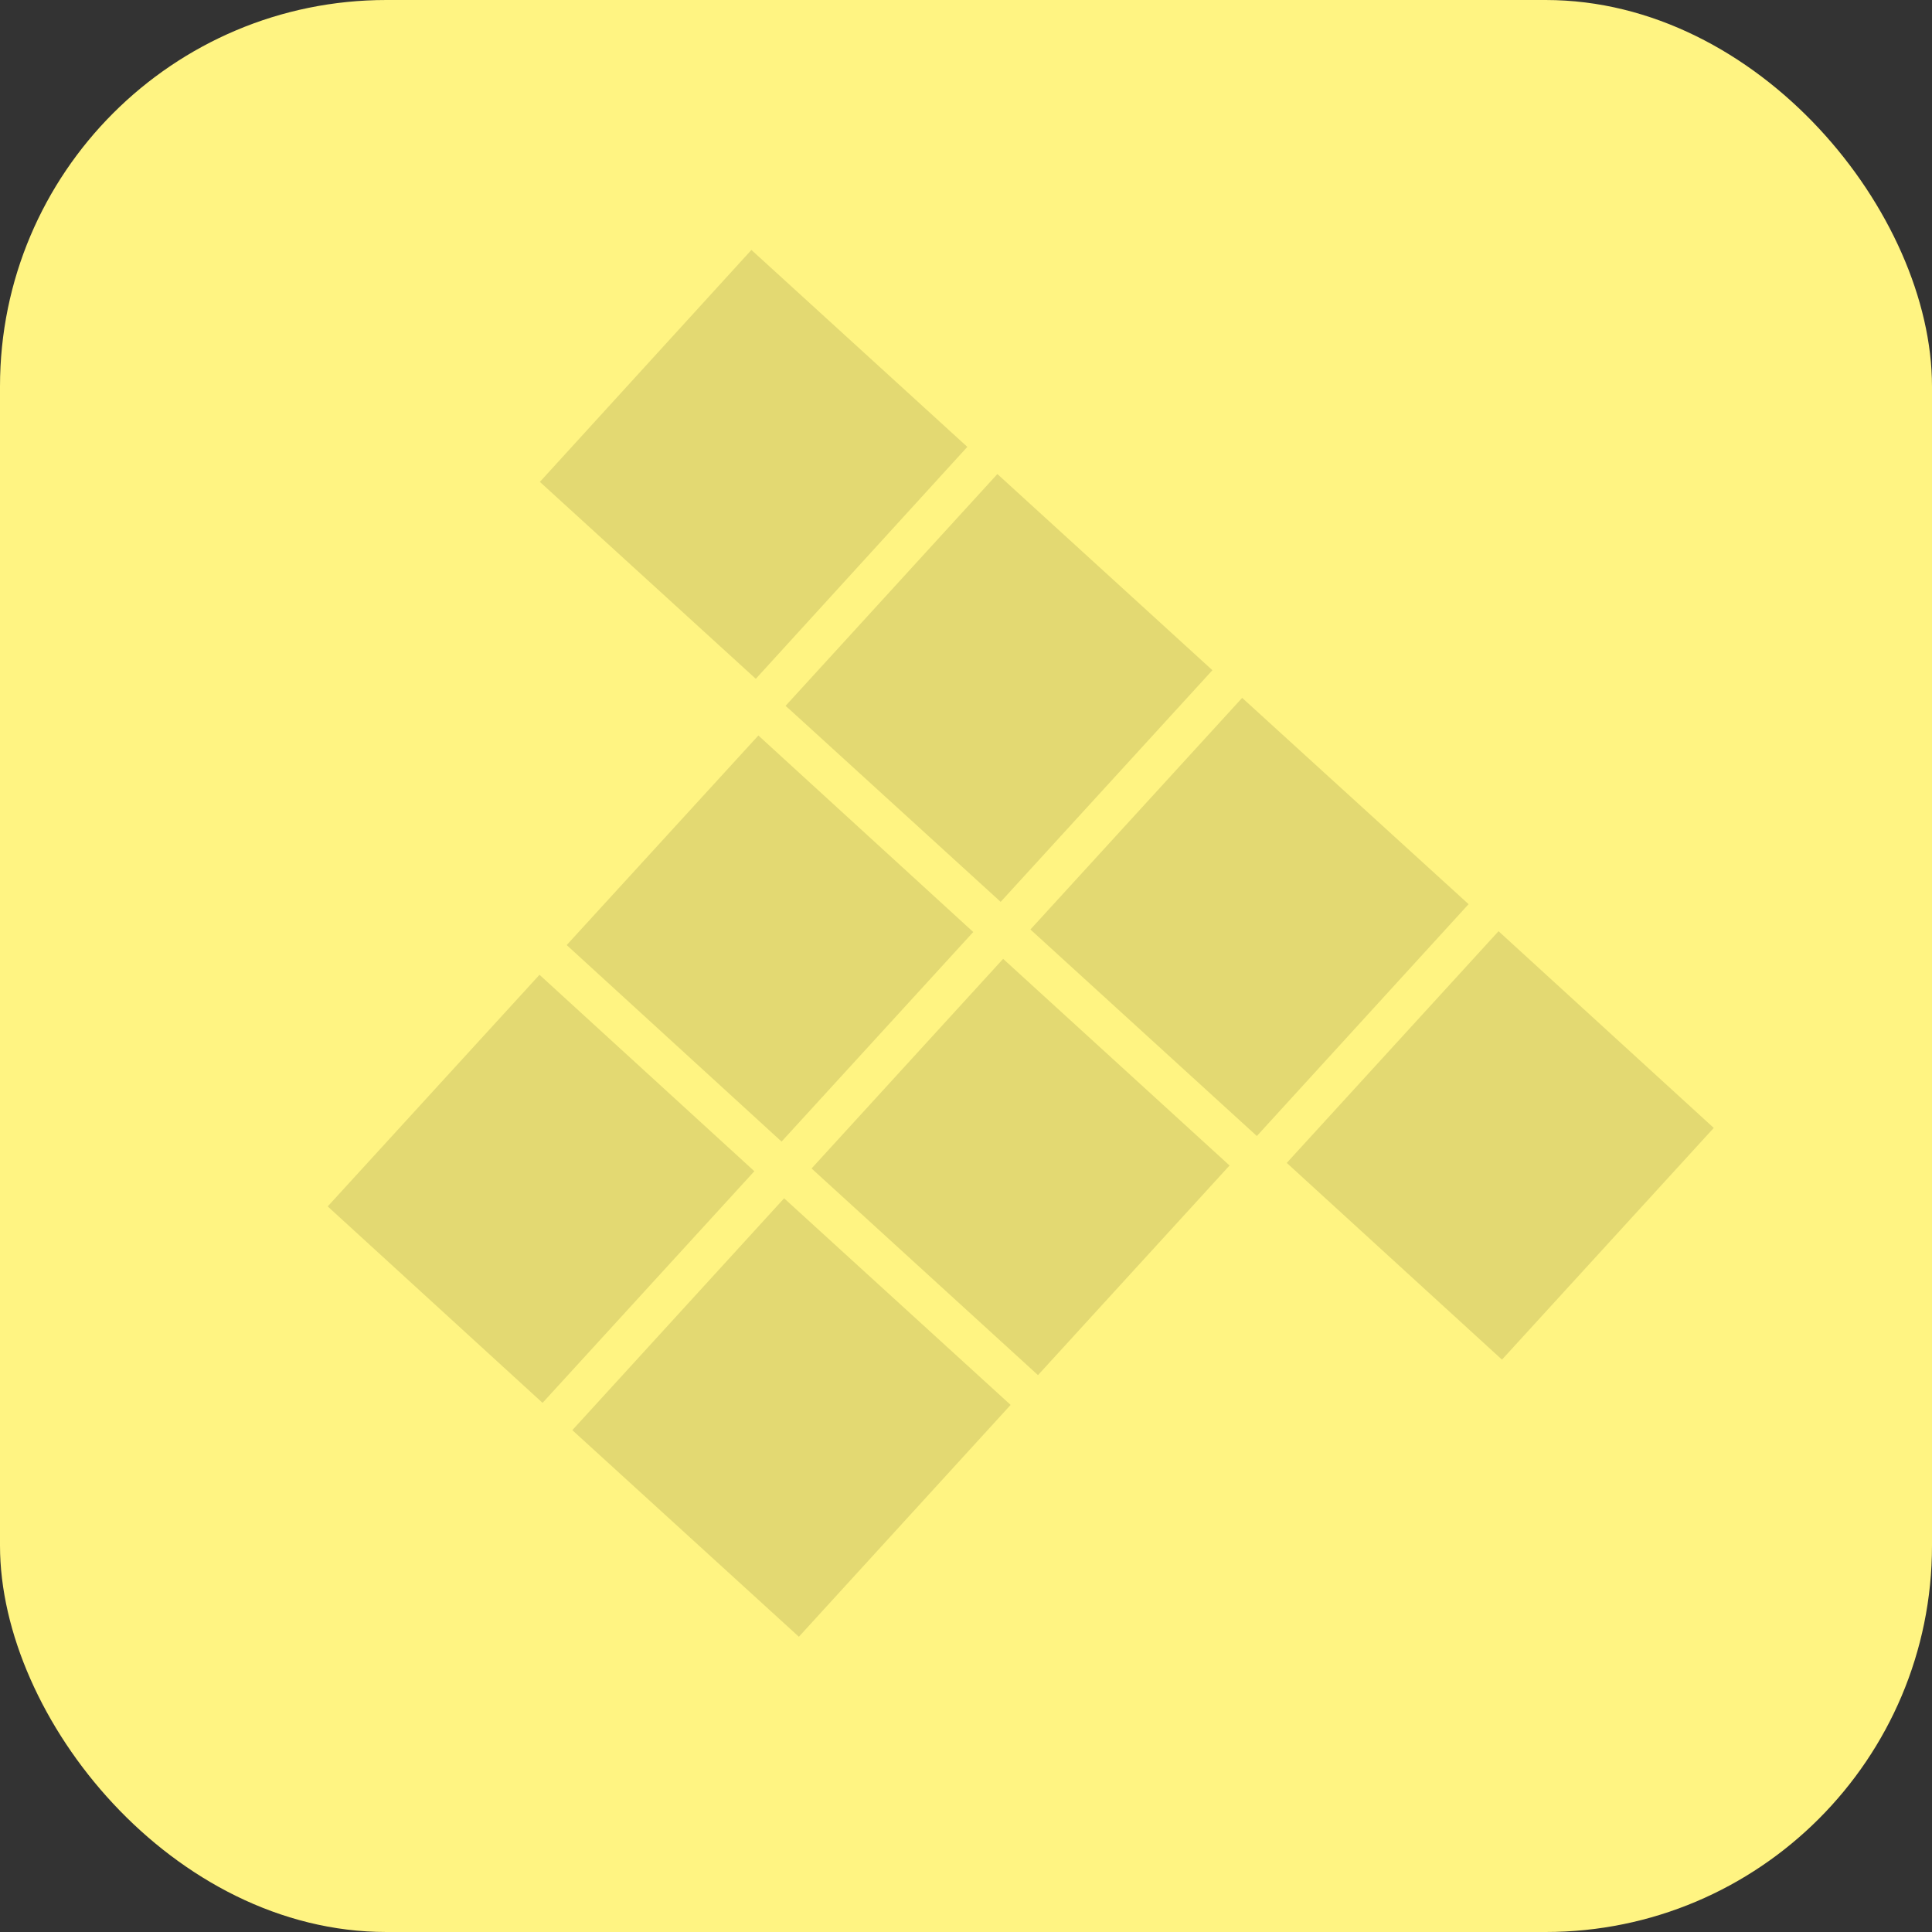 <svg xmlns="http://www.w3.org/2000/svg" width="50" height="50" viewBox="0 0 50 50">
  <rect x="0" y="0" width="50" height="50" fill="#333333" stroke="none"/>
  <g id="yellow" transform="translate(-953 -8462)">
    <rect id="Rectangle_2009" data-name="Rectangle 2009" width="50" height="50" rx="10" transform="translate(953 8462)" fill="#fff482"/>
    <g id="Group_8681" data-name="Group 8681" transform="translate(960 8467)">
      <path id="Path_29224" data-name="Path 29224" d="M12.385,0,5.49,7.536l6.359,5.8L0,26.294,13.742,38.829,25.591,25.87l6.346,5.788,6.892-7.536Z" transform="translate(0.001 0)" fill="none"/>
      <g id="Group_8646" data-name="Group 8646" transform="translate(1.481 1.469)">
        <path id="Path_29225" data-name="Path 29225" d="M29.7,66.466l-5.48,6-5.686-5.185-.177-.162,5.481-6Z" transform="translate(-12.026 -36.576)" fill="#e3d972"/>
        <rect id="Rectangle_1981" data-name="Rectangle 1981" width="8.124" height="7.563" transform="translate(5.491 6.002) rotate(-47.634)" fill="#e3d972"/>
        <rect id="Rectangle_1982" data-name="Rectangle 1982" width="7.349" height="7.535" transform="matrix(0.675, -0.738, 0.738, 0.675, 6.185, 17.989)" fill="#e3d972"/>
        <path id="Path_29226" data-name="Path 29226" d="M31.317,23.083l5.482-6,5.565,5.077-5.48,5.995-5.411-4.934Z" transform="translate(-19.468 -11.284)" fill="#e3d972"/>
        <path id="Path_29227" data-name="Path 29227" d="M37.856,46.561l5.86,5.348-4.958,5.425-5.684-5.188-.176-.16Z" transform="translate(-20.376 -28.215)" fill="#e3d972"/>
        <path id="Path_29228" data-name="Path 29228" d="M57.548,36.022l-5.48,6-5.86-5.345,5.48-5.994Z" transform="translate(-28.022 -19.091)" fill="#e3d972"/>
        <rect id="Rectangle_1983" data-name="Rectangle 1983" width="8.123" height="7.534" transform="translate(0 24.753) rotate(-47.563)" fill="#e3d972"/>
        <rect id="Rectangle_1984" data-name="Rectangle 1984" width="8.124" height="7.546" transform="translate(24.82 23.627) rotate(-47.571)" fill="#e3d972"/>
      </g>
    </g>
  </g>
</svg>
